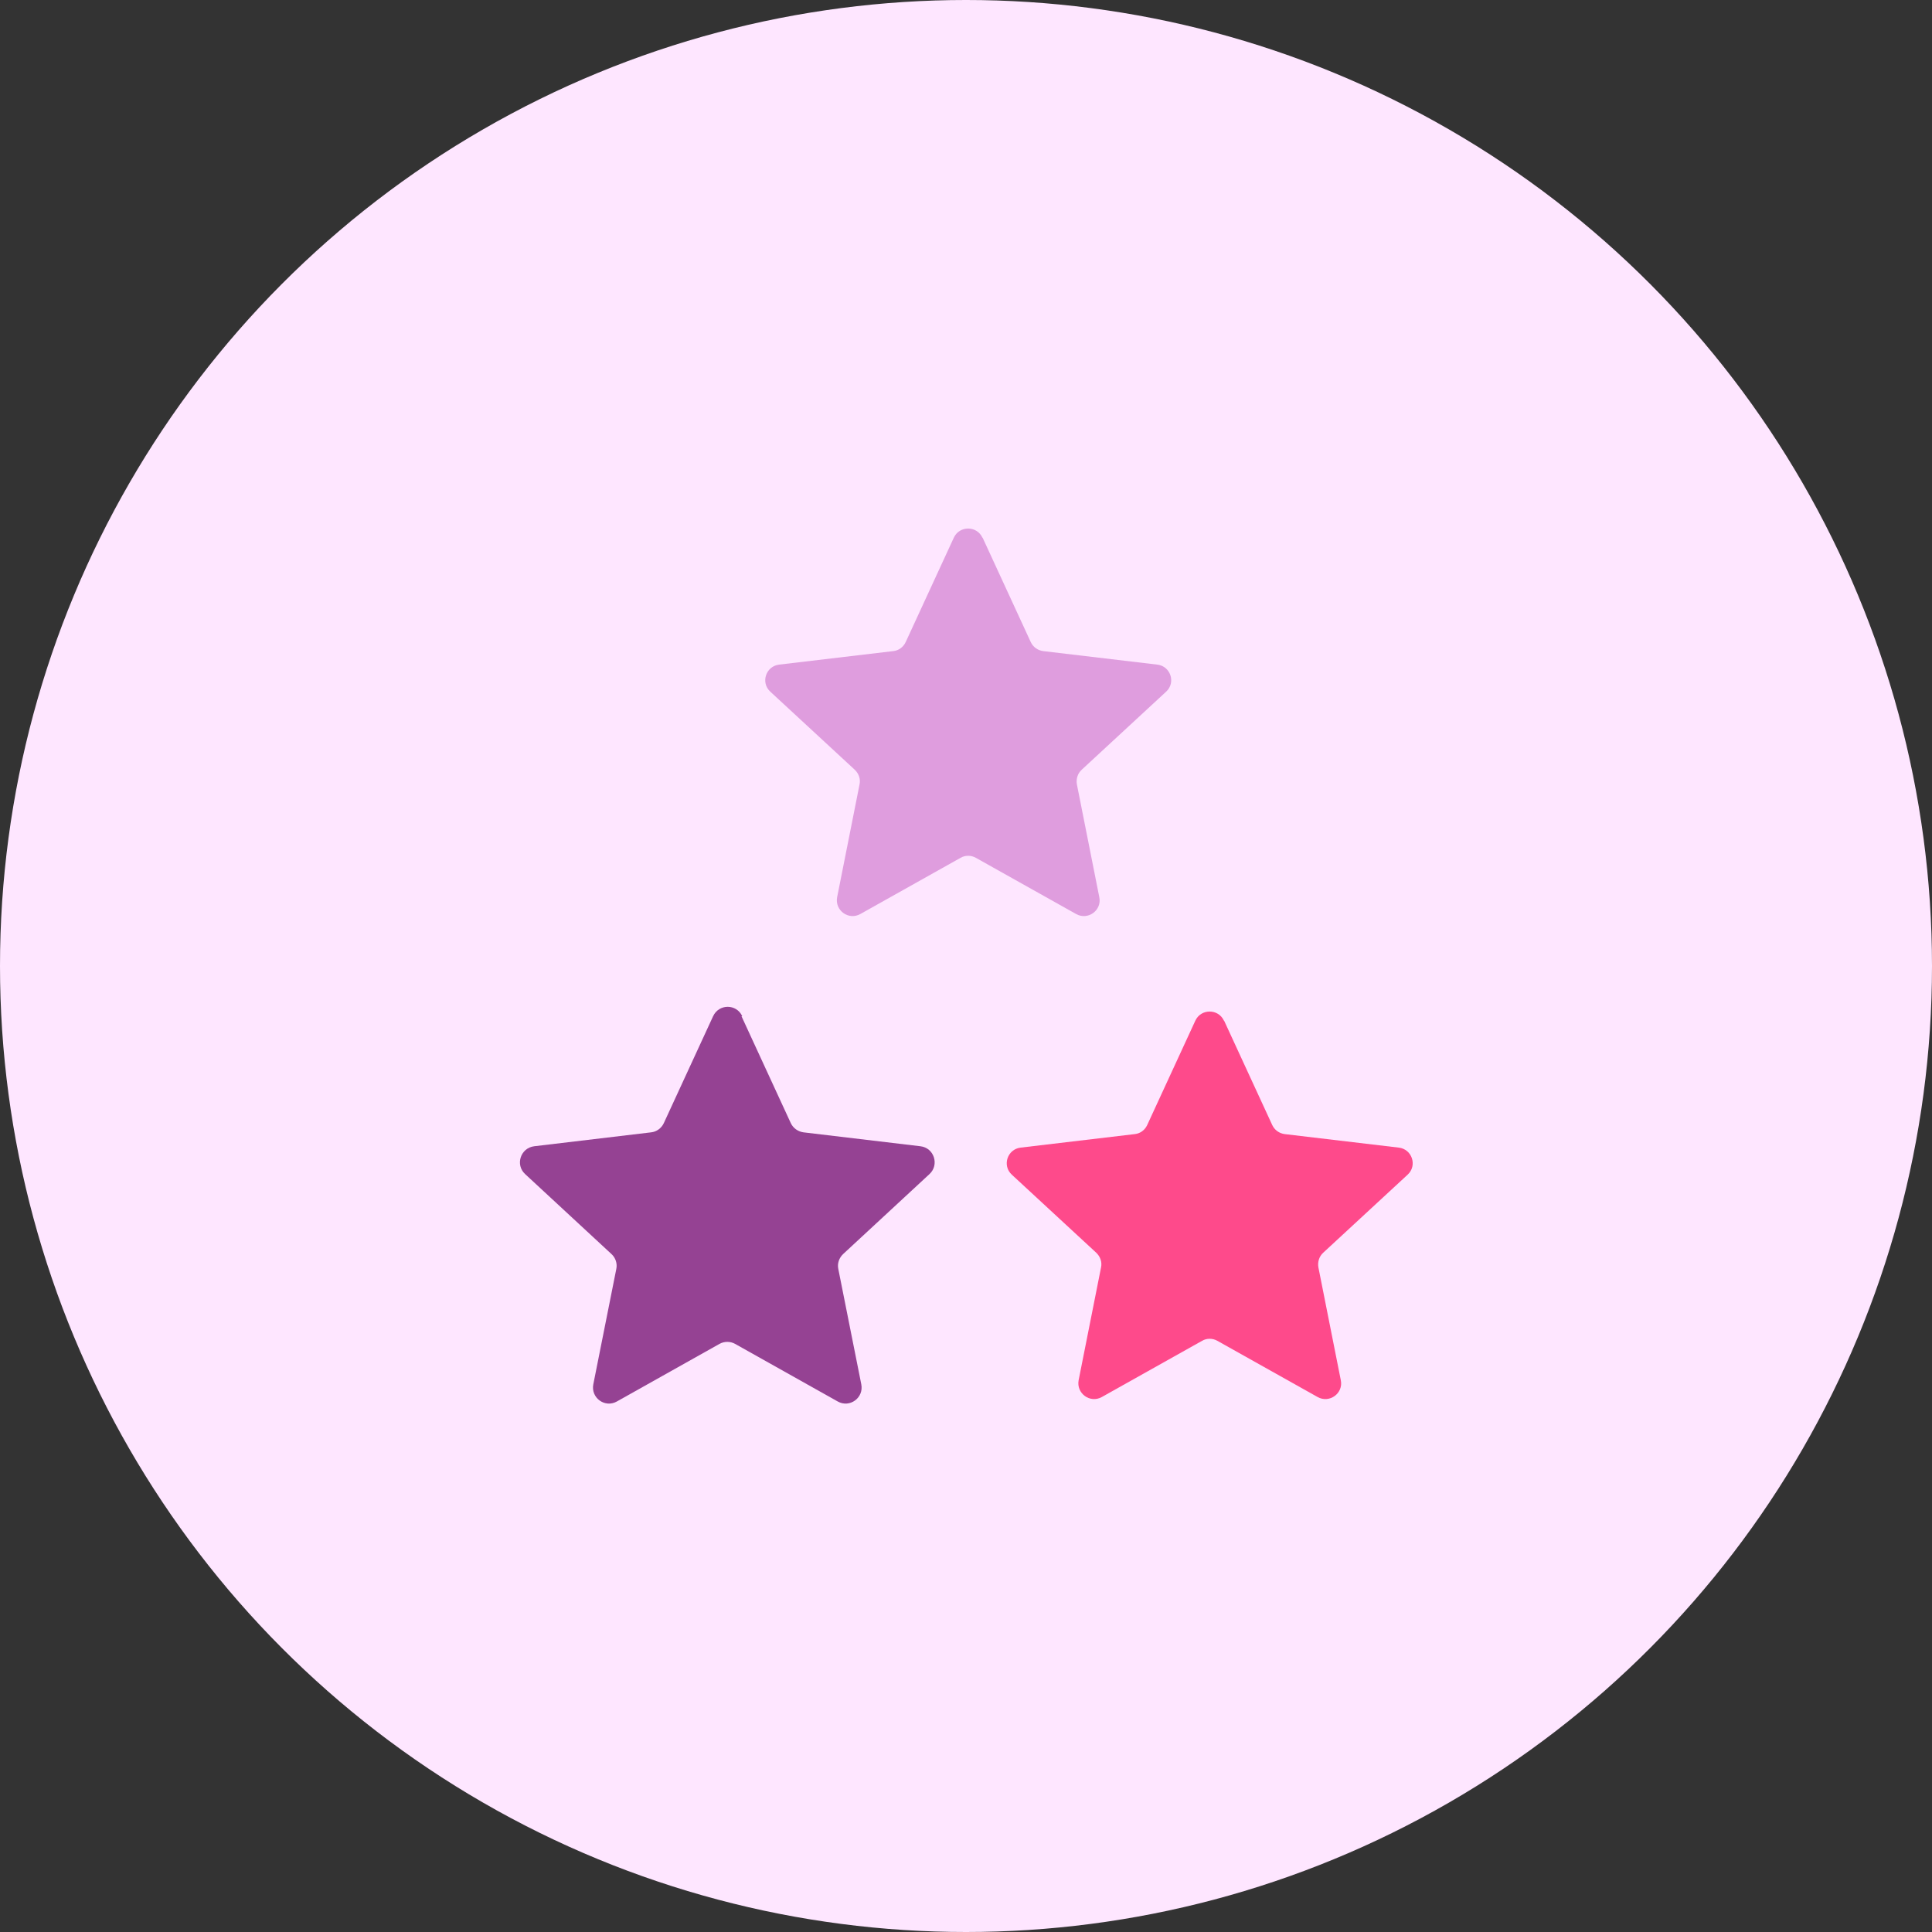 <svg viewBox="0 0 100 100" xmlns="http://www.w3.org/2000/svg"><rect x="0" y="0" width="100" height="100" fill="#333333" stroke="none"/><circle cx="50" cy="50" fill="#fee6ff" r="50"/><path d="m38.38 52.6 2.55 5.53c.12.26.37.44.66.48l6.05.72c.71.08.99.96.47 1.44l-4.47 4.14c-.21.2-.31.49-.25.77l1.19 5.97c.14.7-.6 1.24-1.22.89l-5.31-2.98c-.25-.14-.56-.14-.81 0l-5.31 2.98c-.62.35-1.36-.19-1.22-.89l1.19-5.97c.06-.28-.04-.58-.25-.77l-4.47-4.14c-.52-.48-.24-1.35.47-1.44l6.05-.72c.29-.03.54-.22.66-.48l2.55-5.53c.3-.65 1.21-.65 1.51 0z" fill="#954293"/><path d="m63.36 52.83 2.49 5.4c.12.26.36.43.64.47l5.91.7c.69.08.97.93.46 1.4l-4.37 4.04c-.21.19-.3.48-.25.76l1.16 5.84c.14.68-.59 1.21-1.2.87l-5.19-2.91c-.25-.14-.55-.14-.79 0l-5.19 2.91c-.61.34-1.33-.19-1.2-.87l1.16-5.84c.06-.28-.04-.56-.25-.76l-4.37-4.04c-.51-.47-.23-1.32.46-1.4l5.91-.7c.28-.03.52-.21.64-.47l2.49-5.4c.29-.63 1.19-.63 1.48 0z" fill="#fe4a8b"/><path d="m50.86 27.83 2.49 5.4c.12.26.36.43.64.47l5.91.7c.69.08.97.93.46 1.4l-4.37 4.04c-.21.19-.3.48-.25.76l1.16 5.84c.14.68-.59 1.21-1.2.87l-5.19-2.91c-.25-.14-.55-.14-.79 0l-5.19 2.91c-.61.34-1.33-.19-1.2-.87l1.16-5.84c.06-.28-.04-.56-.25-.76l-4.37-4.04c-.51-.47-.23-1.32.46-1.4l5.91-.7c.28-.03.52-.21.64-.47l2.49-5.4c.29-.63 1.19-.63 1.48 0z" fill="#df9dde"/></svg>